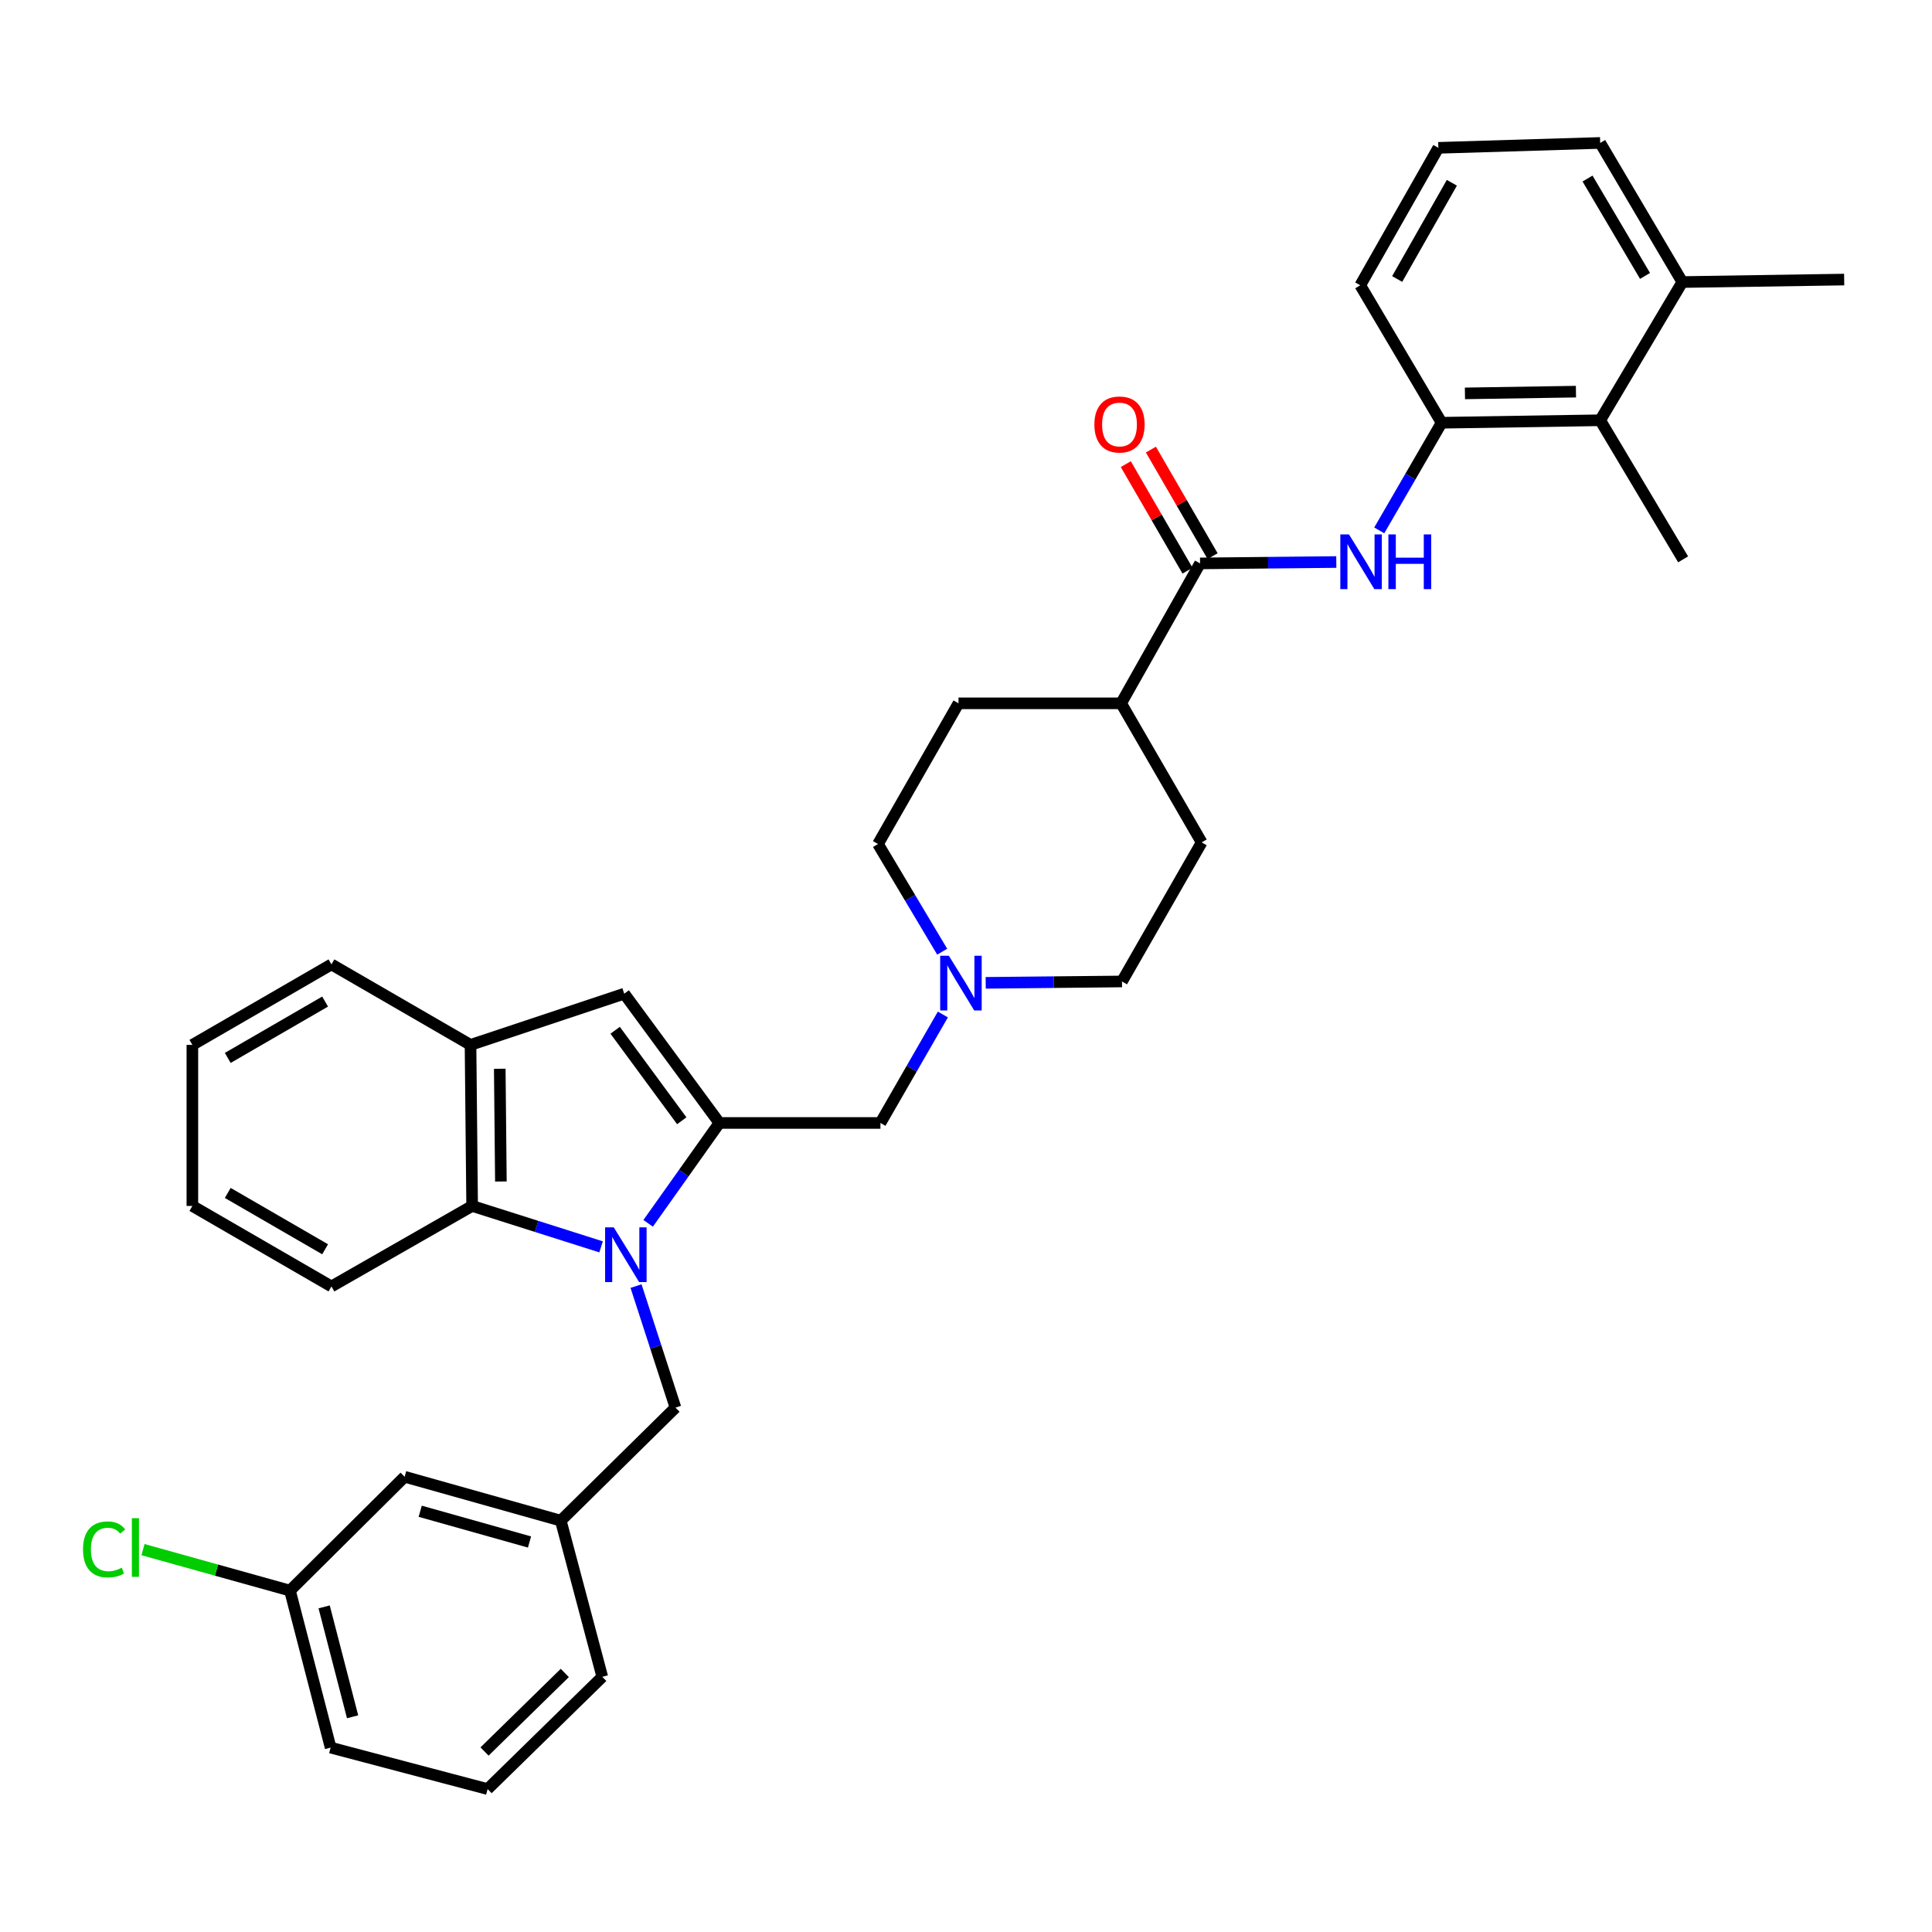 <?xml version='1.0' encoding='iso-8859-1'?>
<svg version='1.1' baseProfile='full'
              xmlns='http://www.w3.org/2000/svg'
                      xmlns:rdkit='http://www.rdkit.org/xml'
                      xmlns:xlink='http://www.w3.org/1999/xlink'
                  xml:space='preserve'
width='1000px' height='1000px' viewBox='0 0 1000 1000'>
<!-- END OF HEADER -->
<rect style='opacity:1.0;fill:#FFFFFF;stroke:none' width='1000' height='1000' x='0' y='0'> </rect>
<path class='bond-0' d='M 335.478,633.193 L 353.917,607.218' style='fill:none;fill-rule:evenodd;stroke:#0000FF;stroke-width:6px;stroke-linecap:butt;stroke-linejoin:miter;stroke-opacity:1' />
<path class='bond-0' d='M 353.917,607.218 L 372.356,581.243' style='fill:none;fill-rule:evenodd;stroke:#000000;stroke-width:6px;stroke-linecap:butt;stroke-linejoin:miter;stroke-opacity:1' />
<path class='bond-2' d='M 311.115,645.373 L 277.745,634.784' style='fill:none;fill-rule:evenodd;stroke:#0000FF;stroke-width:6px;stroke-linecap:butt;stroke-linejoin:miter;stroke-opacity:1' />
<path class='bond-2' d='M 277.745,634.784 L 244.376,624.194' style='fill:none;fill-rule:evenodd;stroke:#000000;stroke-width:6px;stroke-linecap:butt;stroke-linejoin:miter;stroke-opacity:1' />
<path class='bond-9' d='M 329.212,665.684 L 339.419,697.134' style='fill:none;fill-rule:evenodd;stroke:#0000FF;stroke-width:6px;stroke-linecap:butt;stroke-linejoin:miter;stroke-opacity:1' />
<path class='bond-9' d='M 339.419,697.134 L 349.625,728.585' style='fill:none;fill-rule:evenodd;stroke:#000000;stroke-width:6px;stroke-linecap:butt;stroke-linejoin:miter;stroke-opacity:1' />
<path class='bond-1' d='M 372.356,581.243 L 323.1,514.334' style='fill:none;fill-rule:evenodd;stroke:#000000;stroke-width:6px;stroke-linecap:butt;stroke-linejoin:miter;stroke-opacity:1' />
<path class='bond-1' d='M 352.88,580.105 L 318.401,533.269' style='fill:none;fill-rule:evenodd;stroke:#000000;stroke-width:6px;stroke-linecap:butt;stroke-linejoin:miter;stroke-opacity:1' />
<path class='bond-8' d='M 372.356,581.243 L 455.716,581.243' style='fill:none;fill-rule:evenodd;stroke:#000000;stroke-width:6px;stroke-linecap:butt;stroke-linejoin:miter;stroke-opacity:1' />
<path class='bond-34' d='M 323.1,514.334 L 243.542,540.834' style='fill:none;fill-rule:evenodd;stroke:#000000;stroke-width:6px;stroke-linecap:butt;stroke-linejoin:miter;stroke-opacity:1' />
<path class='bond-5' d='M 244.376,624.194 L 243.542,540.834' style='fill:none;fill-rule:evenodd;stroke:#000000;stroke-width:6px;stroke-linecap:butt;stroke-linejoin:miter;stroke-opacity:1' />
<path class='bond-5' d='M 259.259,611.54 L 258.675,553.188' style='fill:none;fill-rule:evenodd;stroke:#000000;stroke-width:6px;stroke-linecap:butt;stroke-linejoin:miter;stroke-opacity:1' />
<path class='bond-23' d='M 244.376,624.194 L 171.555,665.862' style='fill:none;fill-rule:evenodd;stroke:#000000;stroke-width:6px;stroke-linecap:butt;stroke-linejoin:miter;stroke-opacity:1' />
<path class='bond-3' d='M 621.145,291.619 L 580.294,364.04' style='fill:none;fill-rule:evenodd;stroke:#000000;stroke-width:6px;stroke-linecap:butt;stroke-linejoin:miter;stroke-opacity:1' />
<path class='bond-4' d='M 621.145,291.619 L 656.405,291.26' style='fill:none;fill-rule:evenodd;stroke:#000000;stroke-width:6px;stroke-linecap:butt;stroke-linejoin:miter;stroke-opacity:1' />
<path class='bond-4' d='M 656.405,291.26 L 691.665,290.9' style='fill:none;fill-rule:evenodd;stroke:#0000FF;stroke-width:6px;stroke-linecap:butt;stroke-linejoin:miter;stroke-opacity:1' />
<path class='bond-12' d='M 627.639,287.858 L 611.669,260.285' style='fill:none;fill-rule:evenodd;stroke:#000000;stroke-width:6px;stroke-linecap:butt;stroke-linejoin:miter;stroke-opacity:1' />
<path class='bond-12' d='M 611.669,260.285 L 595.699,232.711' style='fill:none;fill-rule:evenodd;stroke:#FF0000;stroke-width:6px;stroke-linecap:butt;stroke-linejoin:miter;stroke-opacity:1' />
<path class='bond-12' d='M 614.651,295.381 L 598.681,267.807' style='fill:none;fill-rule:evenodd;stroke:#000000;stroke-width:6px;stroke-linecap:butt;stroke-linejoin:miter;stroke-opacity:1' />
<path class='bond-12' d='M 598.681,267.807 L 582.711,240.234' style='fill:none;fill-rule:evenodd;stroke:#FF0000;stroke-width:6px;stroke-linecap:butt;stroke-linejoin:miter;stroke-opacity:1' />
<path class='bond-6' d='M 713.896,274.53 L 730.035,246.673' style='fill:none;fill-rule:evenodd;stroke:#0000FF;stroke-width:6px;stroke-linecap:butt;stroke-linejoin:miter;stroke-opacity:1' />
<path class='bond-6' d='M 730.035,246.673 L 746.173,218.816' style='fill:none;fill-rule:evenodd;stroke:#000000;stroke-width:6px;stroke-linecap:butt;stroke-linejoin:miter;stroke-opacity:1' />
<path class='bond-24' d='M 243.542,540.834 L 171.555,499.174' style='fill:none;fill-rule:evenodd;stroke:#000000;stroke-width:6px;stroke-linecap:butt;stroke-linejoin:miter;stroke-opacity:1' />
<path class='bond-10' d='M 746.173,218.816 L 828.258,217.531' style='fill:none;fill-rule:evenodd;stroke:#000000;stroke-width:6px;stroke-linecap:butt;stroke-linejoin:miter;stroke-opacity:1' />
<path class='bond-10' d='M 758.251,203.615 L 815.711,202.716' style='fill:none;fill-rule:evenodd;stroke:#000000;stroke-width:6px;stroke-linecap:butt;stroke-linejoin:miter;stroke-opacity:1' />
<path class='bond-22' d='M 746.173,218.816 L 704.064,147.671' style='fill:none;fill-rule:evenodd;stroke:#000000;stroke-width:6px;stroke-linecap:butt;stroke-linejoin:miter;stroke-opacity:1' />
<path class='bond-7' d='M 488.026,525.095 L 471.871,553.169' style='fill:none;fill-rule:evenodd;stroke:#0000FF;stroke-width:6px;stroke-linecap:butt;stroke-linejoin:miter;stroke-opacity:1' />
<path class='bond-7' d='M 471.871,553.169 L 455.716,581.243' style='fill:none;fill-rule:evenodd;stroke:#000000;stroke-width:6px;stroke-linecap:butt;stroke-linejoin:miter;stroke-opacity:1' />
<path class='bond-17' d='M 510.2,508.718 L 545.468,508.361' style='fill:none;fill-rule:evenodd;stroke:#0000FF;stroke-width:6px;stroke-linecap:butt;stroke-linejoin:miter;stroke-opacity:1' />
<path class='bond-17' d='M 545.468,508.361 L 580.736,508.005' style='fill:none;fill-rule:evenodd;stroke:#000000;stroke-width:6px;stroke-linecap:butt;stroke-linejoin:miter;stroke-opacity:1' />
<path class='bond-18' d='M 487.68,492.592 L 471.061,464.726' style='fill:none;fill-rule:evenodd;stroke:#0000FF;stroke-width:6px;stroke-linecap:butt;stroke-linejoin:miter;stroke-opacity:1' />
<path class='bond-18' d='M 471.061,464.726 L 454.441,436.86' style='fill:none;fill-rule:evenodd;stroke:#000000;stroke-width:6px;stroke-linecap:butt;stroke-linejoin:miter;stroke-opacity:1' />
<path class='bond-13' d='M 349.625,728.585 L 290.263,787.096' style='fill:none;fill-rule:evenodd;stroke:#000000;stroke-width:6px;stroke-linecap:butt;stroke-linejoin:miter;stroke-opacity:1' />
<path class='bond-14' d='M 828.258,217.531 L 870.768,145.987' style='fill:none;fill-rule:evenodd;stroke:#000000;stroke-width:6px;stroke-linecap:butt;stroke-linejoin:miter;stroke-opacity:1' />
<path class='bond-26' d='M 828.258,217.531 L 871.185,289.518' style='fill:none;fill-rule:evenodd;stroke:#000000;stroke-width:6px;stroke-linecap:butt;stroke-linejoin:miter;stroke-opacity:1' />
<path class='bond-11' d='M 580.294,364.04 L 496.125,364.04' style='fill:none;fill-rule:evenodd;stroke:#000000;stroke-width:6px;stroke-linecap:butt;stroke-linejoin:miter;stroke-opacity:1' />
<path class='bond-37' d='M 580.294,364.04 L 621.979,436.018' style='fill:none;fill-rule:evenodd;stroke:#000000;stroke-width:6px;stroke-linecap:butt;stroke-linejoin:miter;stroke-opacity:1' />
<path class='bond-19' d='M 290.263,787.096 L 209.437,764.366' style='fill:none;fill-rule:evenodd;stroke:#000000;stroke-width:6px;stroke-linecap:butt;stroke-linejoin:miter;stroke-opacity:1' />
<path class='bond-19' d='M 274.075,798.136 L 217.497,782.224' style='fill:none;fill-rule:evenodd;stroke:#000000;stroke-width:6px;stroke-linecap:butt;stroke-linejoin:miter;stroke-opacity:1' />
<path class='bond-29' d='M 290.263,787.096 L 311.743,867.93' style='fill:none;fill-rule:evenodd;stroke:#000000;stroke-width:6px;stroke-linecap:butt;stroke-linejoin:miter;stroke-opacity:1' />
<path class='bond-30' d='M 870.768,145.987 L 954.545,144.702' style='fill:none;fill-rule:evenodd;stroke:#000000;stroke-width:6px;stroke-linecap:butt;stroke-linejoin:miter;stroke-opacity:1' />
<path class='bond-38' d='M 870.768,145.987 L 828.258,73.983' style='fill:none;fill-rule:evenodd;stroke:#000000;stroke-width:6px;stroke-linecap:butt;stroke-linejoin:miter;stroke-opacity:1' />
<path class='bond-38' d='M 851.467,142.817 L 821.71,92.414' style='fill:none;fill-rule:evenodd;stroke:#000000;stroke-width:6px;stroke-linecap:butt;stroke-linejoin:miter;stroke-opacity:1' />
<path class='bond-15' d='M 621.979,436.018 L 580.736,508.005' style='fill:none;fill-rule:evenodd;stroke:#000000;stroke-width:6px;stroke-linecap:butt;stroke-linejoin:miter;stroke-opacity:1' />
<path class='bond-16' d='M 496.125,364.04 L 454.441,436.86' style='fill:none;fill-rule:evenodd;stroke:#000000;stroke-width:6px;stroke-linecap:butt;stroke-linejoin:miter;stroke-opacity:1' />
<path class='bond-20' d='M 209.437,764.366 L 150.092,823.294' style='fill:none;fill-rule:evenodd;stroke:#000000;stroke-width:6px;stroke-linecap:butt;stroke-linejoin:miter;stroke-opacity:1' />
<path class='bond-21' d='M 150.092,823.294 L 112.05,812.687' style='fill:none;fill-rule:evenodd;stroke:#000000;stroke-width:6px;stroke-linecap:butt;stroke-linejoin:miter;stroke-opacity:1' />
<path class='bond-21' d='M 112.05,812.687 L 74.008,802.08' style='fill:none;fill-rule:evenodd;stroke:#00CC00;stroke-width:6px;stroke-linecap:butt;stroke-linejoin:miter;stroke-opacity:1' />
<path class='bond-36' d='M 150.092,823.294 L 171.13,904.553' style='fill:none;fill-rule:evenodd;stroke:#000000;stroke-width:6px;stroke-linecap:butt;stroke-linejoin:miter;stroke-opacity:1' />
<path class='bond-36' d='M 167.778,831.721 L 182.504,888.603' style='fill:none;fill-rule:evenodd;stroke:#000000;stroke-width:6px;stroke-linecap:butt;stroke-linejoin:miter;stroke-opacity:1' />
<path class='bond-25' d='M 704.064,147.671 L 744.489,76.518' style='fill:none;fill-rule:evenodd;stroke:#000000;stroke-width:6px;stroke-linecap:butt;stroke-linejoin:miter;stroke-opacity:1' />
<path class='bond-25' d='M 723.178,144.412 L 751.475,94.606' style='fill:none;fill-rule:evenodd;stroke:#000000;stroke-width:6px;stroke-linecap:butt;stroke-linejoin:miter;stroke-opacity:1' />
<path class='bond-32' d='M 171.555,665.862 L 99.568,624.194' style='fill:none;fill-rule:evenodd;stroke:#000000;stroke-width:6px;stroke-linecap:butt;stroke-linejoin:miter;stroke-opacity:1' />
<path class='bond-32' d='M 168.276,646.622 L 117.885,617.454' style='fill:none;fill-rule:evenodd;stroke:#000000;stroke-width:6px;stroke-linecap:butt;stroke-linejoin:miter;stroke-opacity:1' />
<path class='bond-35' d='M 171.555,499.174 L 99.568,540.834' style='fill:none;fill-rule:evenodd;stroke:#000000;stroke-width:6px;stroke-linecap:butt;stroke-linejoin:miter;stroke-opacity:1' />
<path class='bond-35' d='M 168.275,518.414 L 117.884,547.576' style='fill:none;fill-rule:evenodd;stroke:#000000;stroke-width:6px;stroke-linecap:butt;stroke-linejoin:miter;stroke-opacity:1' />
<path class='bond-28' d='M 744.489,76.518 L 828.258,73.983' style='fill:none;fill-rule:evenodd;stroke:#000000;stroke-width:6px;stroke-linecap:butt;stroke-linejoin:miter;stroke-opacity:1' />
<path class='bond-27' d='M 252.389,926.017 L 311.743,867.93' style='fill:none;fill-rule:evenodd;stroke:#000000;stroke-width:6px;stroke-linecap:butt;stroke-linejoin:miter;stroke-opacity:1' />
<path class='bond-27' d='M 250.794,906.577 L 292.342,865.916' style='fill:none;fill-rule:evenodd;stroke:#000000;stroke-width:6px;stroke-linecap:butt;stroke-linejoin:miter;stroke-opacity:1' />
<path class='bond-31' d='M 252.389,926.017 L 171.13,904.553' style='fill:none;fill-rule:evenodd;stroke:#000000;stroke-width:6px;stroke-linecap:butt;stroke-linejoin:miter;stroke-opacity:1' />
<path class='bond-33' d='M 99.568,624.194 L 99.568,540.834' style='fill:none;fill-rule:evenodd;stroke:#000000;stroke-width:6px;stroke-linecap:butt;stroke-linejoin:miter;stroke-opacity:1' />
<path  class='atom-0' d='M 317.682 635.284
L 326.962 650.284
Q 327.882 651.764, 329.362 654.444
Q 330.842 657.124, 330.922 657.284
L 330.922 635.284
L 334.682 635.284
L 334.682 663.604
L 330.802 663.604
L 320.842 647.204
Q 319.682 645.284, 318.442 643.084
Q 317.242 640.884, 316.882 640.204
L 316.882 663.604
L 313.202 663.604
L 313.202 635.284
L 317.682 635.284
' fill='#0000FF'/>
<path  class='atom-5' d='M 698.229 276.609
L 707.509 291.609
Q 708.429 293.089, 709.909 295.769
Q 711.389 298.449, 711.469 298.609
L 711.469 276.609
L 715.229 276.609
L 715.229 304.929
L 711.349 304.929
L 701.389 288.529
Q 700.229 286.609, 698.989 284.409
Q 697.789 282.209, 697.429 281.529
L 697.429 304.929
L 693.749 304.929
L 693.749 276.609
L 698.229 276.609
' fill='#0000FF'/>
<path  class='atom-5' d='M 718.629 276.609
L 722.469 276.609
L 722.469 288.649
L 736.949 288.649
L 736.949 276.609
L 740.789 276.609
L 740.789 304.929
L 736.949 304.929
L 736.949 291.849
L 722.469 291.849
L 722.469 304.929
L 718.629 304.929
L 718.629 276.609
' fill='#0000FF'/>
<path  class='atom-8' d='M 491.116 494.687
L 500.396 509.687
Q 501.316 511.167, 502.796 513.847
Q 504.276 516.527, 504.356 516.687
L 504.356 494.687
L 508.116 494.687
L 508.116 523.007
L 504.236 523.007
L 494.276 506.607
Q 493.116 504.687, 491.876 502.487
Q 490.676 500.287, 490.316 499.607
L 490.316 523.007
L 486.636 523.007
L 486.636 494.687
L 491.116 494.687
' fill='#0000FF'/>
<path  class='atom-13' d='M 566.452 219.713
Q 566.452 212.913, 569.812 209.113
Q 573.172 205.313, 579.452 205.313
Q 585.732 205.313, 589.092 209.113
Q 592.452 212.913, 592.452 219.713
Q 592.452 226.593, 589.052 230.513
Q 585.652 234.393, 579.452 234.393
Q 573.212 234.393, 569.812 230.513
Q 566.452 226.633, 566.452 219.713
M 579.452 231.193
Q 583.772 231.193, 586.092 228.313
Q 588.452 225.393, 588.452 219.713
Q 588.452 214.153, 586.092 211.353
Q 583.772 208.513, 579.452 208.513
Q 575.132 208.513, 572.772 211.313
Q 570.452 214.113, 570.452 219.713
Q 570.452 225.433, 572.772 228.313
Q 575.132 231.193, 579.452 231.193
' fill='#FF0000'/>
<path  class='atom-22' d='M 42.971 801.969
Q 42.971 794.929, 46.251 791.249
Q 49.571 787.529, 55.851 787.529
Q 61.691 787.529, 64.811 791.649
L 62.171 793.809
Q 59.891 790.809, 55.851 790.809
Q 51.571 790.809, 49.291 793.689
Q 47.051 796.529, 47.051 801.969
Q 47.051 807.569, 49.371 810.449
Q 51.731 813.329, 56.291 813.329
Q 59.411 813.329, 63.051 811.449
L 64.171 814.449
Q 62.691 815.409, 60.451 815.969
Q 58.211 816.529, 55.731 816.529
Q 49.571 816.529, 46.251 812.769
Q 42.971 809.009, 42.971 801.969
' fill='#00CC00'/>
<path  class='atom-22' d='M 68.251 785.809
L 71.931 785.809
L 71.931 816.169
L 68.251 816.169
L 68.251 785.809
' fill='#00CC00'/>
</svg>
